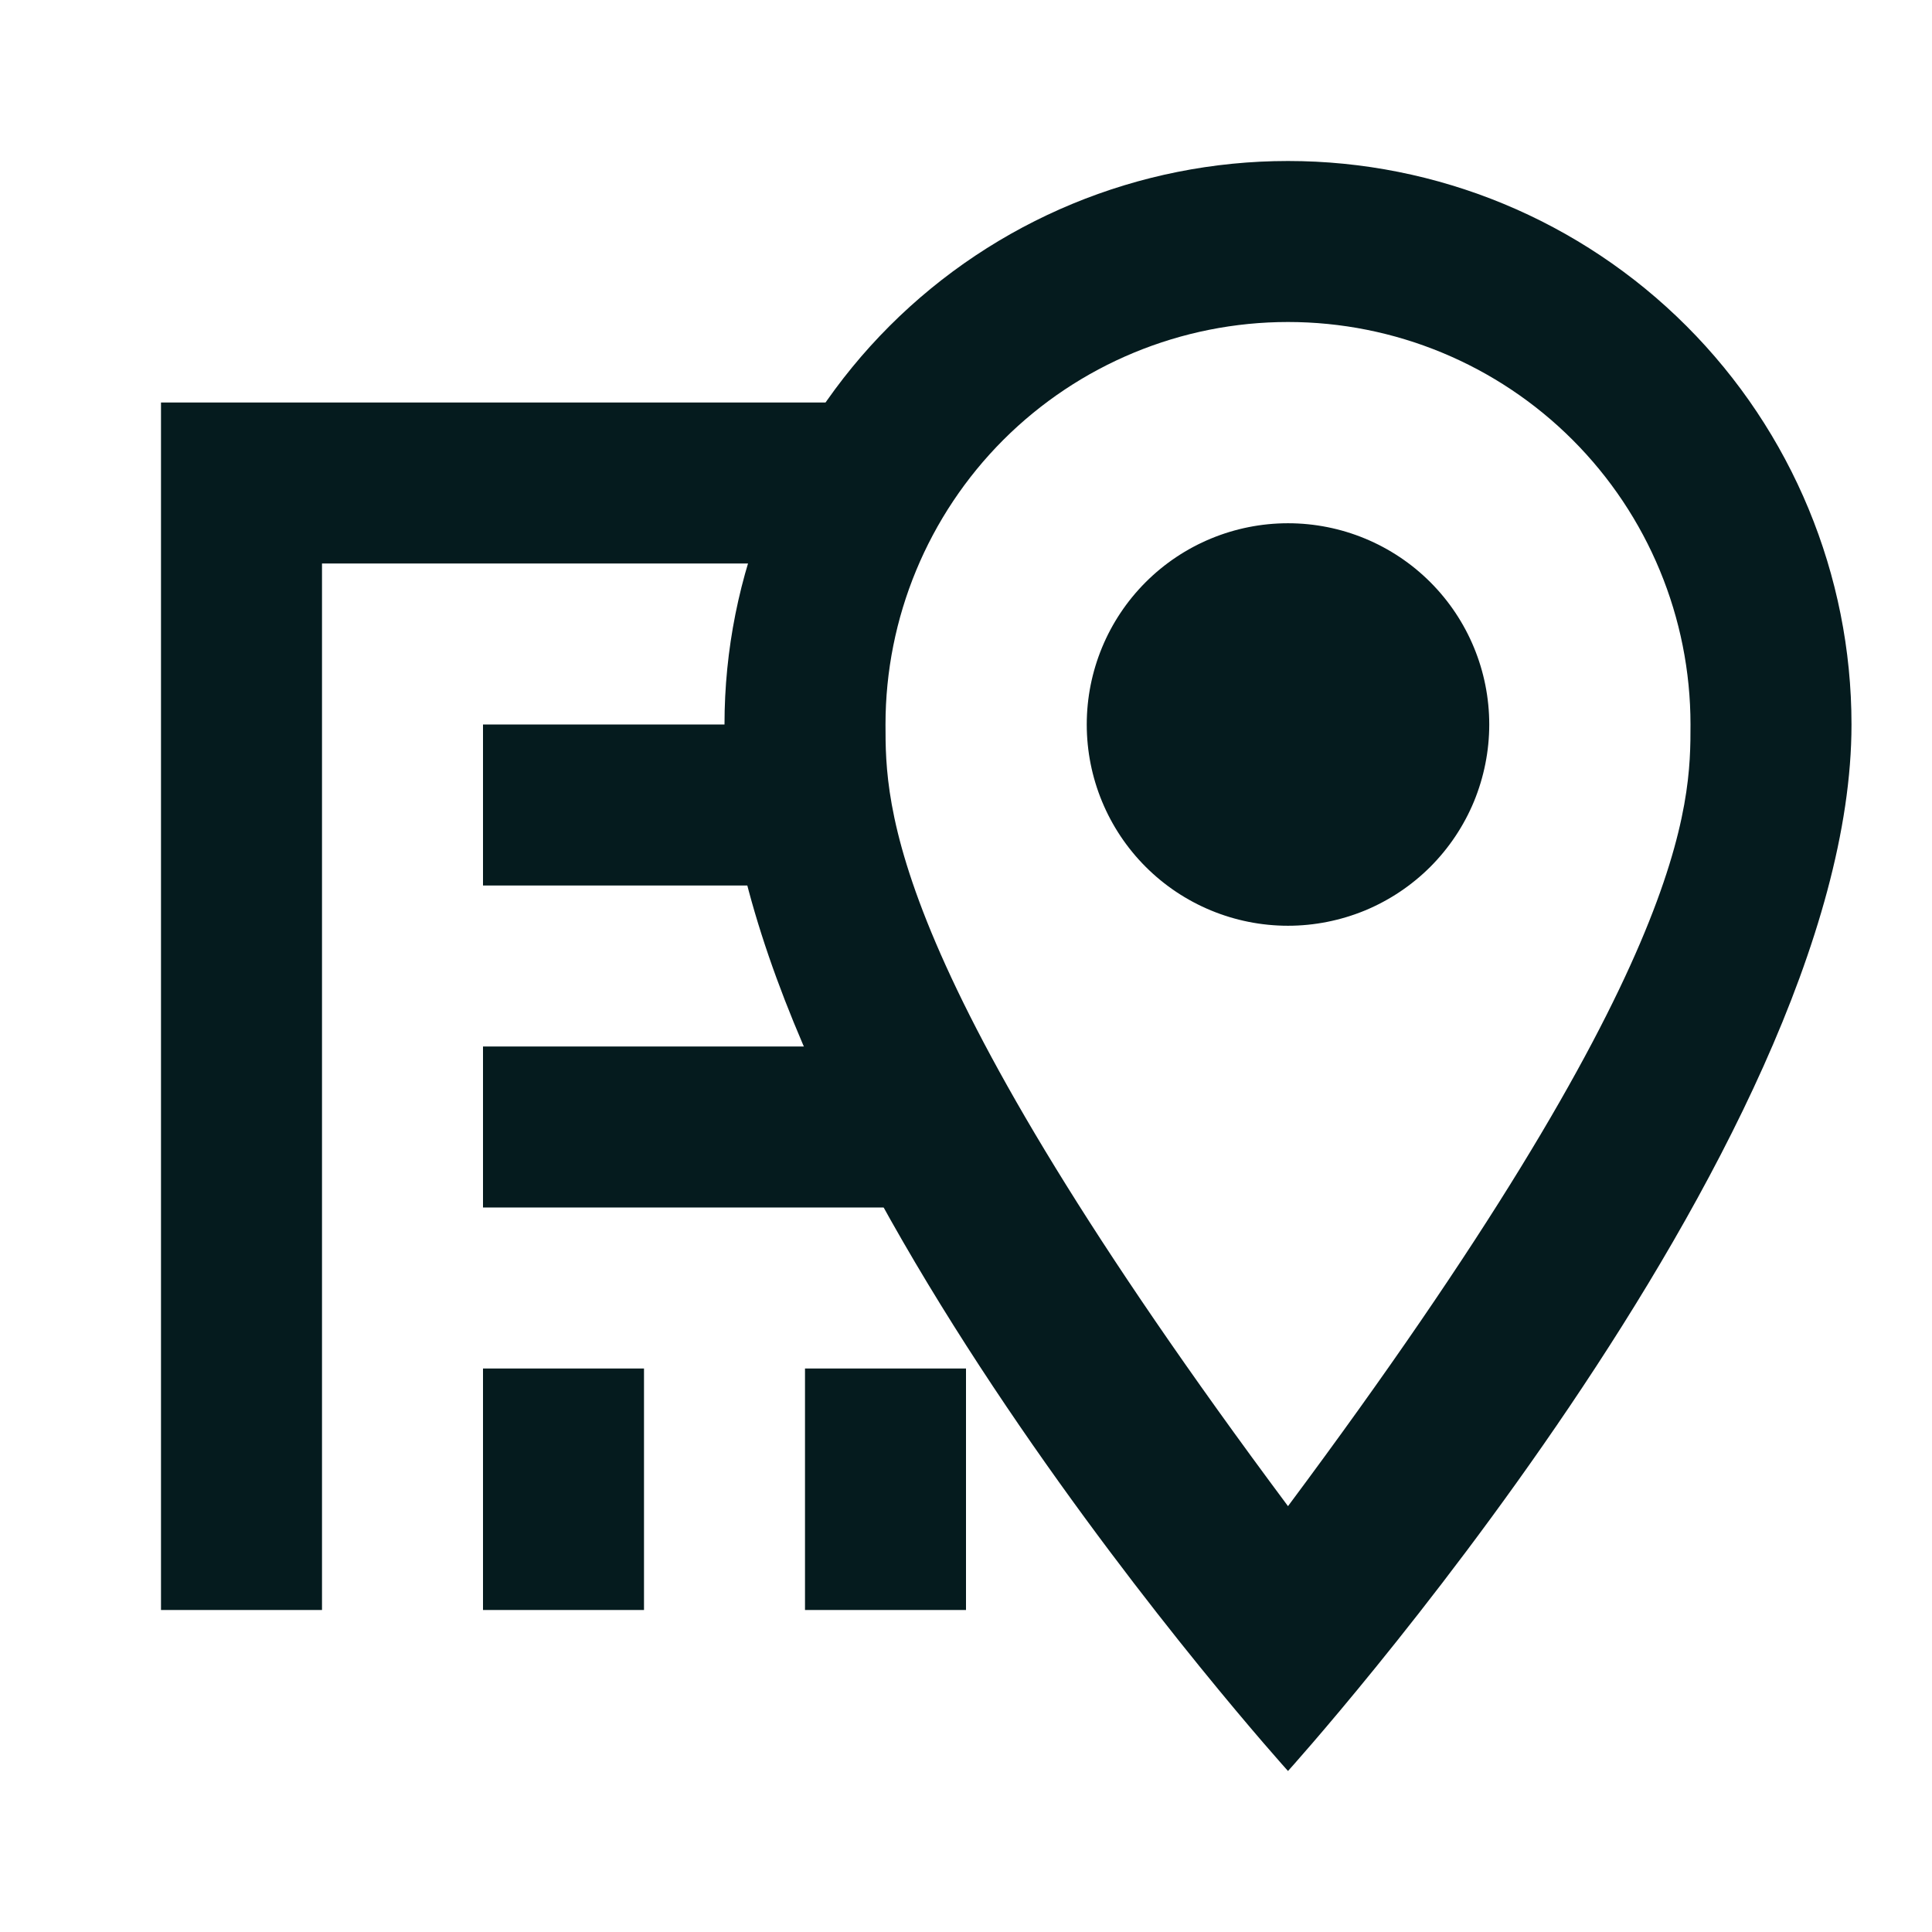<svg width="24" height="24" viewBox="0 0 24 24" fill="none" xmlns="http://www.w3.org/2000/svg">
<g id="ic_work_office">
<path id="Vector" d="M16 6.5C16.663 6.5 17.299 6.763 17.768 7.232C18.237 7.701 18.5 8.337 18.5 9C18.5 9.328 18.435 9.653 18.31 9.957C18.184 10.26 18 10.536 17.768 10.768C17.536 11 17.26 11.184 16.957 11.31C16.653 11.435 16.328 11.5 16 11.5C15.337 11.5 14.701 11.237 14.232 10.768C13.763 10.299 13.5 9.663 13.5 9C13.5 8.337 13.763 7.701 14.232 7.232C14.701 6.763 15.337 6.5 16 6.5ZM16 2C17.857 2 19.637 2.737 20.95 4.05C22.262 5.363 23 7.143 23 9C23 14.25 16 22 16 22C16 22 9 14.25 9 9C9 7.143 9.738 5.363 11.05 4.05C12.363 2.737 14.143 2 16 2ZM16 4C14.674 4 13.402 4.527 12.464 5.464C11.527 6.402 11 7.674 11 9C11 10 11 12 16 18.71C21 12 21 10 21 9C21 7.674 20.473 6.402 19.535 5.464C18.598 4.527 17.326 4 16 4Z" fill="#051B1E"/>
<path id="Vector 2 (Stroke)" fill-rule="evenodd" clip-rule="evenodd" d="M2 5H10.5V7H4V20H2V5Z" fill="#051B1E"/>
<rect id="Rectangle 1240" x="10" y="17" width="2" height="3" fill="#051B1E"/>
<rect id="Rectangle 1244" x="6" y="17" width="2" height="3" fill="#051B1E"/>
<rect id="Rectangle 1241" x="6" y="13" width="5" height="2" fill="#051B1E"/>
<rect id="Rectangle 1242" x="6" y="9" width="4" height="2" fill="#051B1E"/>
</g>
</svg>
